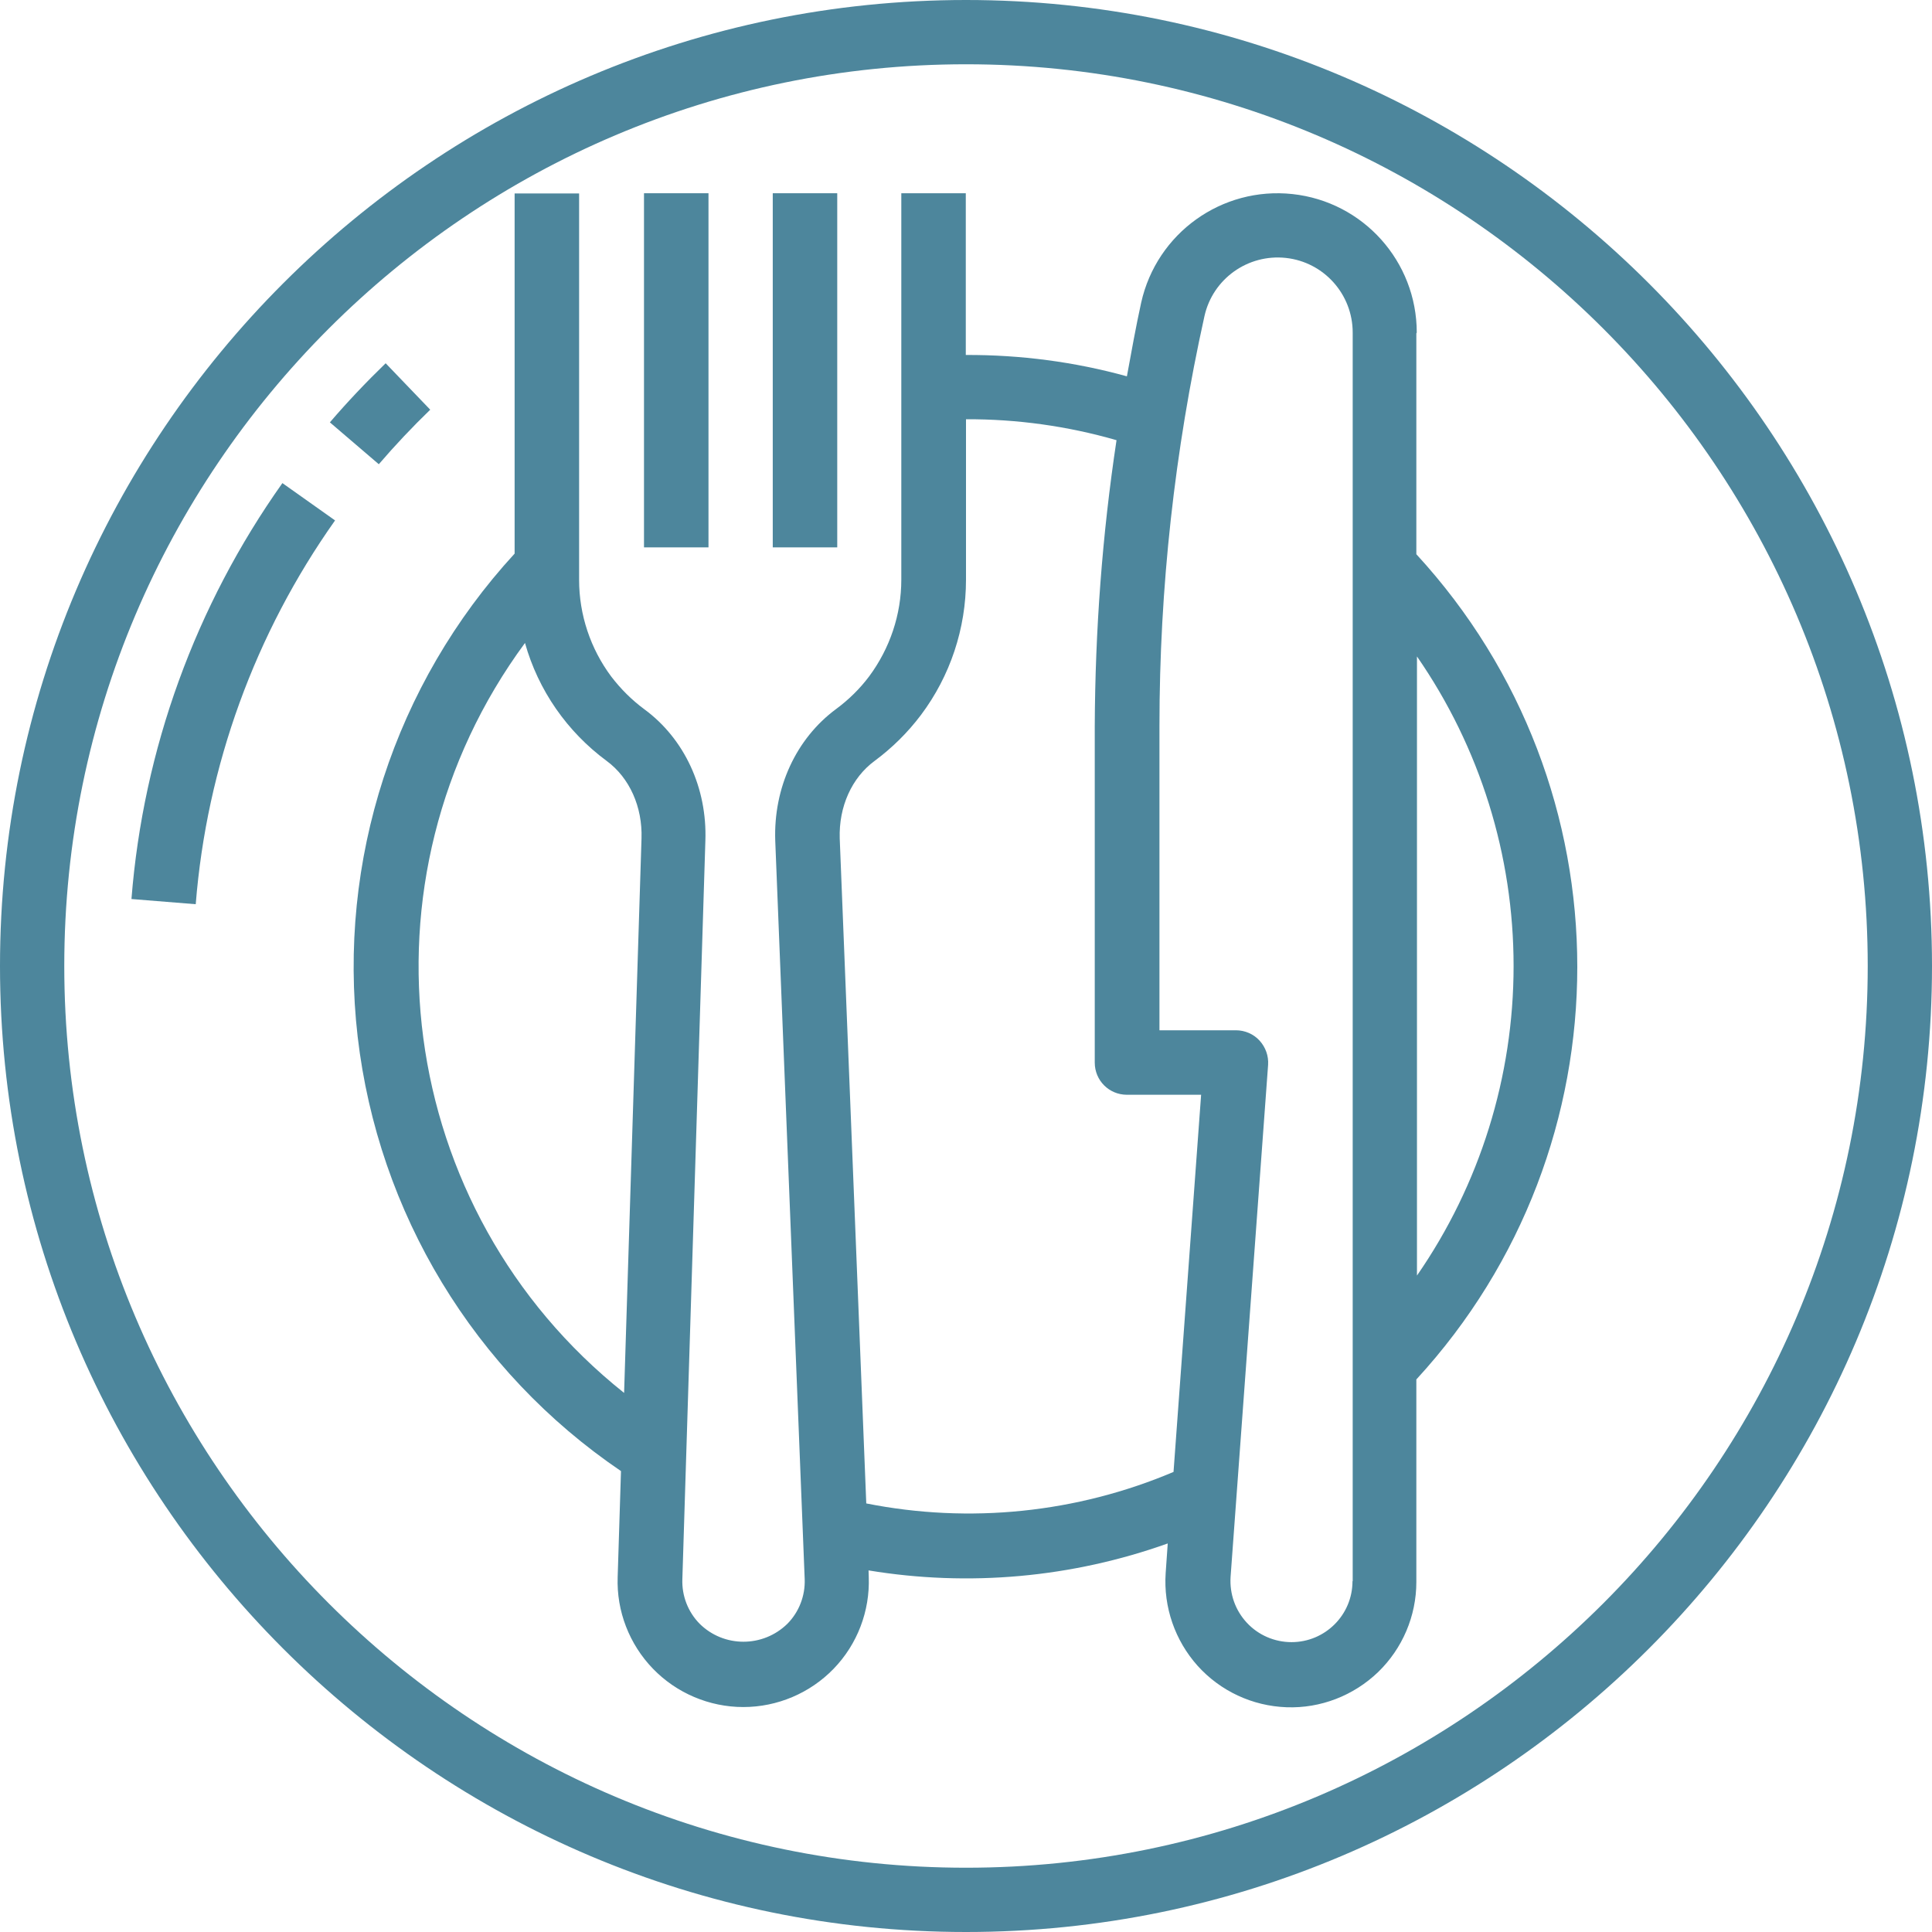 <?xml version="1.0" encoding="UTF-8"?>
<!DOCTYPE svg PUBLIC "-//W3C//DTD SVG 1.1//EN" "http://www.w3.org/Graphics/SVG/1.1/DTD/svg11.dtd">
<!-- Creator: CorelDRAW -->
<svg xmlns="http://www.w3.org/2000/svg" xml:space="preserve" width="7.015mm" height="7.015mm" version="1.1" shape-rendering="geometricPrecision" text-rendering="geometricPrecision" image-rendering="optimizeQuality" fill-rule="evenodd" clip-rule="evenodd"
viewBox="0 0 93.18 93.18"
 xmlns:xlink="http://www.w3.org/1999/xlink"
 xmlns:xodm="http://www.corel.com/coreldraw/odm/2003">
 <g id="_005-restaurant.eps">
  <g id="_005-restaurant.eps_0">
   <path fill="#4D869C" fill-rule="nonzero" d="M46.59 0c-25.69,0 -46.59,20.9 -46.59,46.59 0,25.69 20.9,46.59 46.59,46.59 25.69,0 46.59,-20.9 46.59,-46.59 0,-25.69 -20.9,-46.59 -46.59,-46.59zm0 90.08c-23.98,0 -43.49,-19.51 -43.49,-43.49 0,-23.98 19.51,-43.49 43.49,-43.49 23.98,0 43.49,19.51 43.49,43.49 0,23.98 -19.51,43.49 -43.49,43.49z"/>
   <path fill="#4D869C" fill-rule="nonzero" d="M20.75 19.76l-2.15 -2.24c-0.94,0.91 -1.85,1.87 -2.69,2.85l2.36 2.02c0.78,-0.91 1.62,-1.8 2.49,-2.64z"/>
   <path fill="#4D869C" fill-rule="nonzero" d="M6.34 43.36l3.1 0.25c0.53,-6.66 2.86,-13.06 6.72,-18.51l-2.54 -1.8c-4.19,5.91 -6.71,12.84 -7.28,20.06z"/>
   <path fill="#4D869C" fill-rule="nonzero" d="M68.33 16.04c0,-3.43 -2.58,-6.31 -5.99,-6.68 -3.41,-0.37 -6.55,1.88 -7.3,5.23 -0.26,1.18 -0.47,2.37 -0.69,3.56 -2.53,-0.7 -5.14,-1.04 -7.77,-1.03l0 -7.8 -3.11 0 0 18.64c-0,1.68 -0.55,3.31 -1.55,4.66 -0.45,0.6 -0.99,1.13 -1.6,1.58 -1.92,1.42 -3.02,3.79 -2.93,6.35l1.42 35.61c0.03,0.8 -0.27,1.58 -0.83,2.15 -1.18,1.16 -3.07,1.16 -4.24,0 -0.56,-0.57 -0.86,-1.35 -0.83,-2.15l1.11 -35.61c0.09,-2.55 -1.01,-4.92 -2.94,-6.34 -0.61,-0.45 -1.14,-0.98 -1.6,-1.58 -1,-1.34 -1.55,-2.98 -1.55,-4.66l0 -18.64 -3.11 0 0 17.37c-5.79,6.3 -8.55,14.8 -7.57,23.3 0.99,8.5 5.62,16.15 12.7,20.95l-0.16 5.11c-0.06,1.64 0.56,3.24 1.7,4.42 1.14,1.18 2.72,1.85 4.36,1.85 1.64,0 3.22,-0.67 4.36,-1.85 1.14,-1.18 1.75,-2.78 1.69,-4.42l-0.01 -0.32c4.84,0.8 9.81,0.35 14.43,-1.3l-0.1 1.43c-0.11,1.64 0.45,3.25 1.54,4.47 1.1,1.22 2.64,1.94 4.29,2 1.64,0.06 3.23,-0.56 4.41,-1.69 1.18,-1.14 1.85,-2.71 1.85,-4.35l0 -9.77c10.35,-11.25 10.35,-28.55 0,-39.8l0 -10.65zm-38.23 51.14c-11.06,-8.81 -13.17,-24.78 -4.78,-36.17 0.64,2.28 2.03,4.28 3.94,5.69 1.1,0.81 1.73,2.21 1.68,3.74l-0.84 26.74zm26.5 3.81c-4.67,1.98 -9.84,2.51 -14.82,1.52l-1.28 -32.07c-0.05,-1.53 0.58,-2.93 1.68,-3.74 0.85,-0.63 1.6,-1.37 2.24,-2.22 1.41,-1.88 2.17,-4.17 2.17,-6.52l0 -7.74c2.46,-0.01 4.9,0.33 7.26,1.01 -0.69,4.56 -1.03,9.17 -1.05,13.79l0 16.23c0,0.86 0.69,1.55 1.55,1.55l3.58 0 -1.33 18.18zm8.63 5.27c-0,1.63 -1.32,2.94 -2.94,2.94 -0.82,0 -1.6,-0.34 -2.15,-0.93 -0.56,-0.6 -0.84,-1.39 -0.79,-2.21l1.81 -24.7c0.03,-0.43 -0.12,-0.85 -0.41,-1.17 -0.29,-0.32 -0.71,-0.5 -1.14,-0.5l-3.69 0 0 -14.68c0,-6.65 0.73,-13.27 2.17,-19.76 0.4,-1.8 2.09,-3.01 3.93,-2.81 1.83,0.2 3.22,1.75 3.22,3.6l0 60.22zm7.77 -29.67c0,5.33 -1.62,10.54 -4.66,14.93l0 -29.86c3.04,4.39 4.66,9.59 4.66,14.93z"/>
   <polygon fill="#4D869C" fill-rule="nonzero" points="31.06,26.4 34.17,26.4 34.17,9.32 31.06,9.32 "/>
   <polygon fill="#4D869C" fill-rule="nonzero" points="37.27,26.4 40.38,26.4 40.38,9.32 37.27,9.32 "/>
  </g>
 </g>
</svg>
